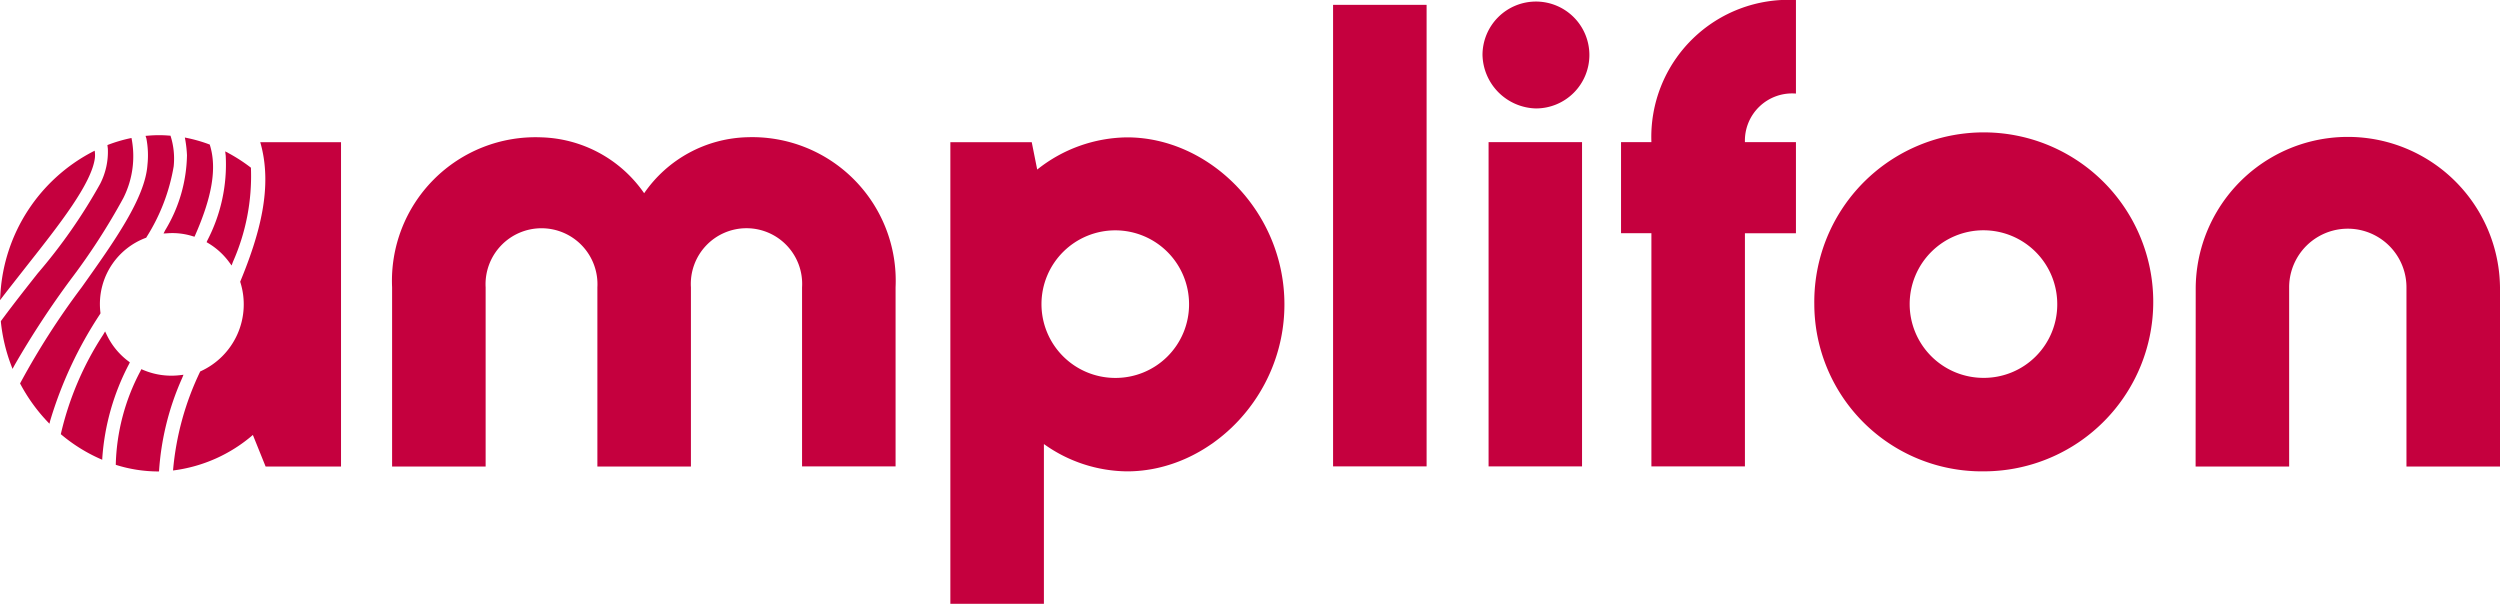 <svg xmlns="http://www.w3.org/2000/svg" xmlns:xlink="http://www.w3.org/1999/xlink" width="130" height="31.396" viewBox="0 0 130 31.396"><defs><style>.a{fill:none;}.b{clip-path:url(#a);}.c{fill:#c5003e;}</style><clipPath id="a"><rect class="a" width="130" height="31.396"/></clipPath></defs><g transform="translate(-31 -20)"><g class="b" transform="translate(31 20)"><path class="c" d="M70.357,43.492a7.464,7.464,0,0,1,7.738-7.8,6.734,6.734,0,0,1,5.369,2.907A6.722,6.722,0,0,1,88.8,35.688a7.464,7.464,0,0,1,7.738,7.8v9.317H91.675V43.492a2.895,2.895,0,1,0-5.779,0v9.317H81.032V43.492a2.91,2.91,0,1,0-5.811,0v9.317H70.357Z" transform="translate(-49.968 -28.551)"/><path class="c" d="M163.686,44.374c0,4.831-3.916,8.681-8.18,8.681a7.539,7.539,0,0,1-4.327-1.421V59.94h-4.864v-24h4.232l.284,1.421a7.616,7.616,0,0,1,4.674-1.674C159.769,35.688,163.686,39.541,163.686,44.374Zm-4.959,0a3.837,3.837,0,1,0-3.853,3.822A3.821,3.821,0,0,0,158.727,44.374Z" transform="translate(-96.896 -28.544)"/><path class="c" d="M198.394,41.668v-24h4.863v24Z" transform="translate(-129.074 -17.416)"/><path class="c" d="M218.724,20a2.779,2.779,0,1,1,2.78,2.779A2.85,2.85,0,0,1,218.724,20Zm.316,21.391V24.53H223.9V41.392Z" transform="translate(-141.634 -17.14)"/><path class="c" d="M244.014,24.4h2.653v4.737h-2.653V41.26h-4.863V29.136h-1.579V24.4h1.579a7.13,7.13,0,0,1,7.516-7.39v4.864A2.455,2.455,0,0,0,244.014,24.4Z" transform="translate(-153.278 -17.008)"/><path class="c" d="M263.853,44.377a8.813,8.813,0,1,1,8.812,8.684A8.71,8.71,0,0,1,263.853,44.377Zm12.633,0a3.837,3.837,0,1,0-3.822,3.823A3.815,3.815,0,0,0,276.486,44.377Z" transform="translate(-169.509 -28.551)"/><path class="c" d="M315.761,43.493a7.912,7.912,0,0,1,15.823,0V52.81H326.72V43.493a3.048,3.048,0,1,0-6.1,0V52.81h-4.864Z" transform="translate(-201.584 -28.551)"/><g transform="translate(0 7.029)"><path class="c" d="M45.164,42.238l-.04.092.087.052a3.688,3.688,0,0,1,1.089.991l.124.169.075-.2a11.015,11.015,0,0,0,.932-4.833l0-.05-.04-.031a8.522,8.522,0,0,0-1.1-.713l-.2-.107.027.221A8.556,8.556,0,0,1,45.164,42.238Z" transform="translate(-34.381 -36.766)"/><path class="c" d="M45.1,36.349c.668,2.31-.023,4.785-1.043,7.258a3.822,3.822,0,0,1-2.078,4.664,14.758,14.758,0,0,0-1.414,5.15,7.839,7.839,0,0,0,4.151-1.848l.663,1.643H49.3V36.349Z" transform="translate(-31.567 -35.985)"/><path class="c" d="M40.483,36.632a7.761,7.761,0,0,1-1.128,3.895l-.092.178.261-.015a3.505,3.505,0,0,1,1.25.154l.1.029.041-.092c.878-2,1.122-3.472.768-4.646l-.016-.055-.053-.019a7.55,7.55,0,0,0-1.075-.312l-.167-.035.031.168A6.3,6.3,0,0,1,40.483,36.632Z" transform="translate(-30.76 -35.592)"/><path class="c" d="M23.918,35.777l-.09.019a7.793,7.793,0,0,0-1.075.316l-.087.033.023.187a3.656,3.656,0,0,1-.4,1.83h0a28.143,28.143,0,0,1-3.248,4.655c-.627.794-1.274,1.614-1.888,2.447l-.026.035,0,.044a8.91,8.91,0,0,0,.517,2.207l.088.235.12-.22a46.436,46.436,0,0,1,2.9-4.424A33.641,33.641,0,0,0,23.495,38.9,4.837,4.837,0,0,0,23.918,35.777Z" transform="translate(-17.081 -35.631)"/><path class="c" d="M21.931,37.5l-.143.074a8.94,8.94,0,0,0-4.755,7.323l-.025.377.23-.3c.4-.514.8-1.021,1.189-1.519,1.65-2.09,3.354-4.249,3.516-5.584A1.441,1.441,0,0,0,21.931,37.5Z" transform="translate(-17.008 -36.693)"/><path class="c" d="M35.008,72.554v0a14.081,14.081,0,0,1,1.2-4.847l.072-.178-.191.022a3.752,3.752,0,0,1-1.9-.271l-.1-.042-.047.1a10.9,10.9,0,0,0-1.283,4.874,7.378,7.378,0,0,0,2.215.345Z" transform="translate(-26.739 -55.07)"/><path class="c" d="M27.442,68.7a12.315,12.315,0,0,1,1.394-4.9l.039-.084-.075-.056a3.7,3.7,0,0,1-1.119-1.358l-.093-.193-.109.185a16.014,16.014,0,0,0-2.194,5.158,8.448,8.448,0,0,0,2.154,1.33Z" transform="translate(-22.123 -51.904)"/><path class="c" d="M21.293,50.252A20.886,20.886,0,0,1,23.888,44.7l.021-.034,0-.039a3.716,3.716,0,0,1-.028-.436,3.675,3.675,0,0,1,2.371-3.451l.039-.015.02-.037a9.994,9.994,0,0,0,1.406-3.666h0a3.905,3.905,0,0,0-.165-1.6l-.131-.009a6.272,6.272,0,0,0-1.024.007l-.143.011.044.137a4.657,4.657,0,0,1,.055,1.375c-.123,1.729-1.724,3.979-3.419,6.362a39.336,39.336,0,0,0-3.194,4.98l-.01.021A9.007,9.007,0,0,0,21.258,50.4Z" transform="translate(-18.686 -35.395)"/></g></g></g></svg>